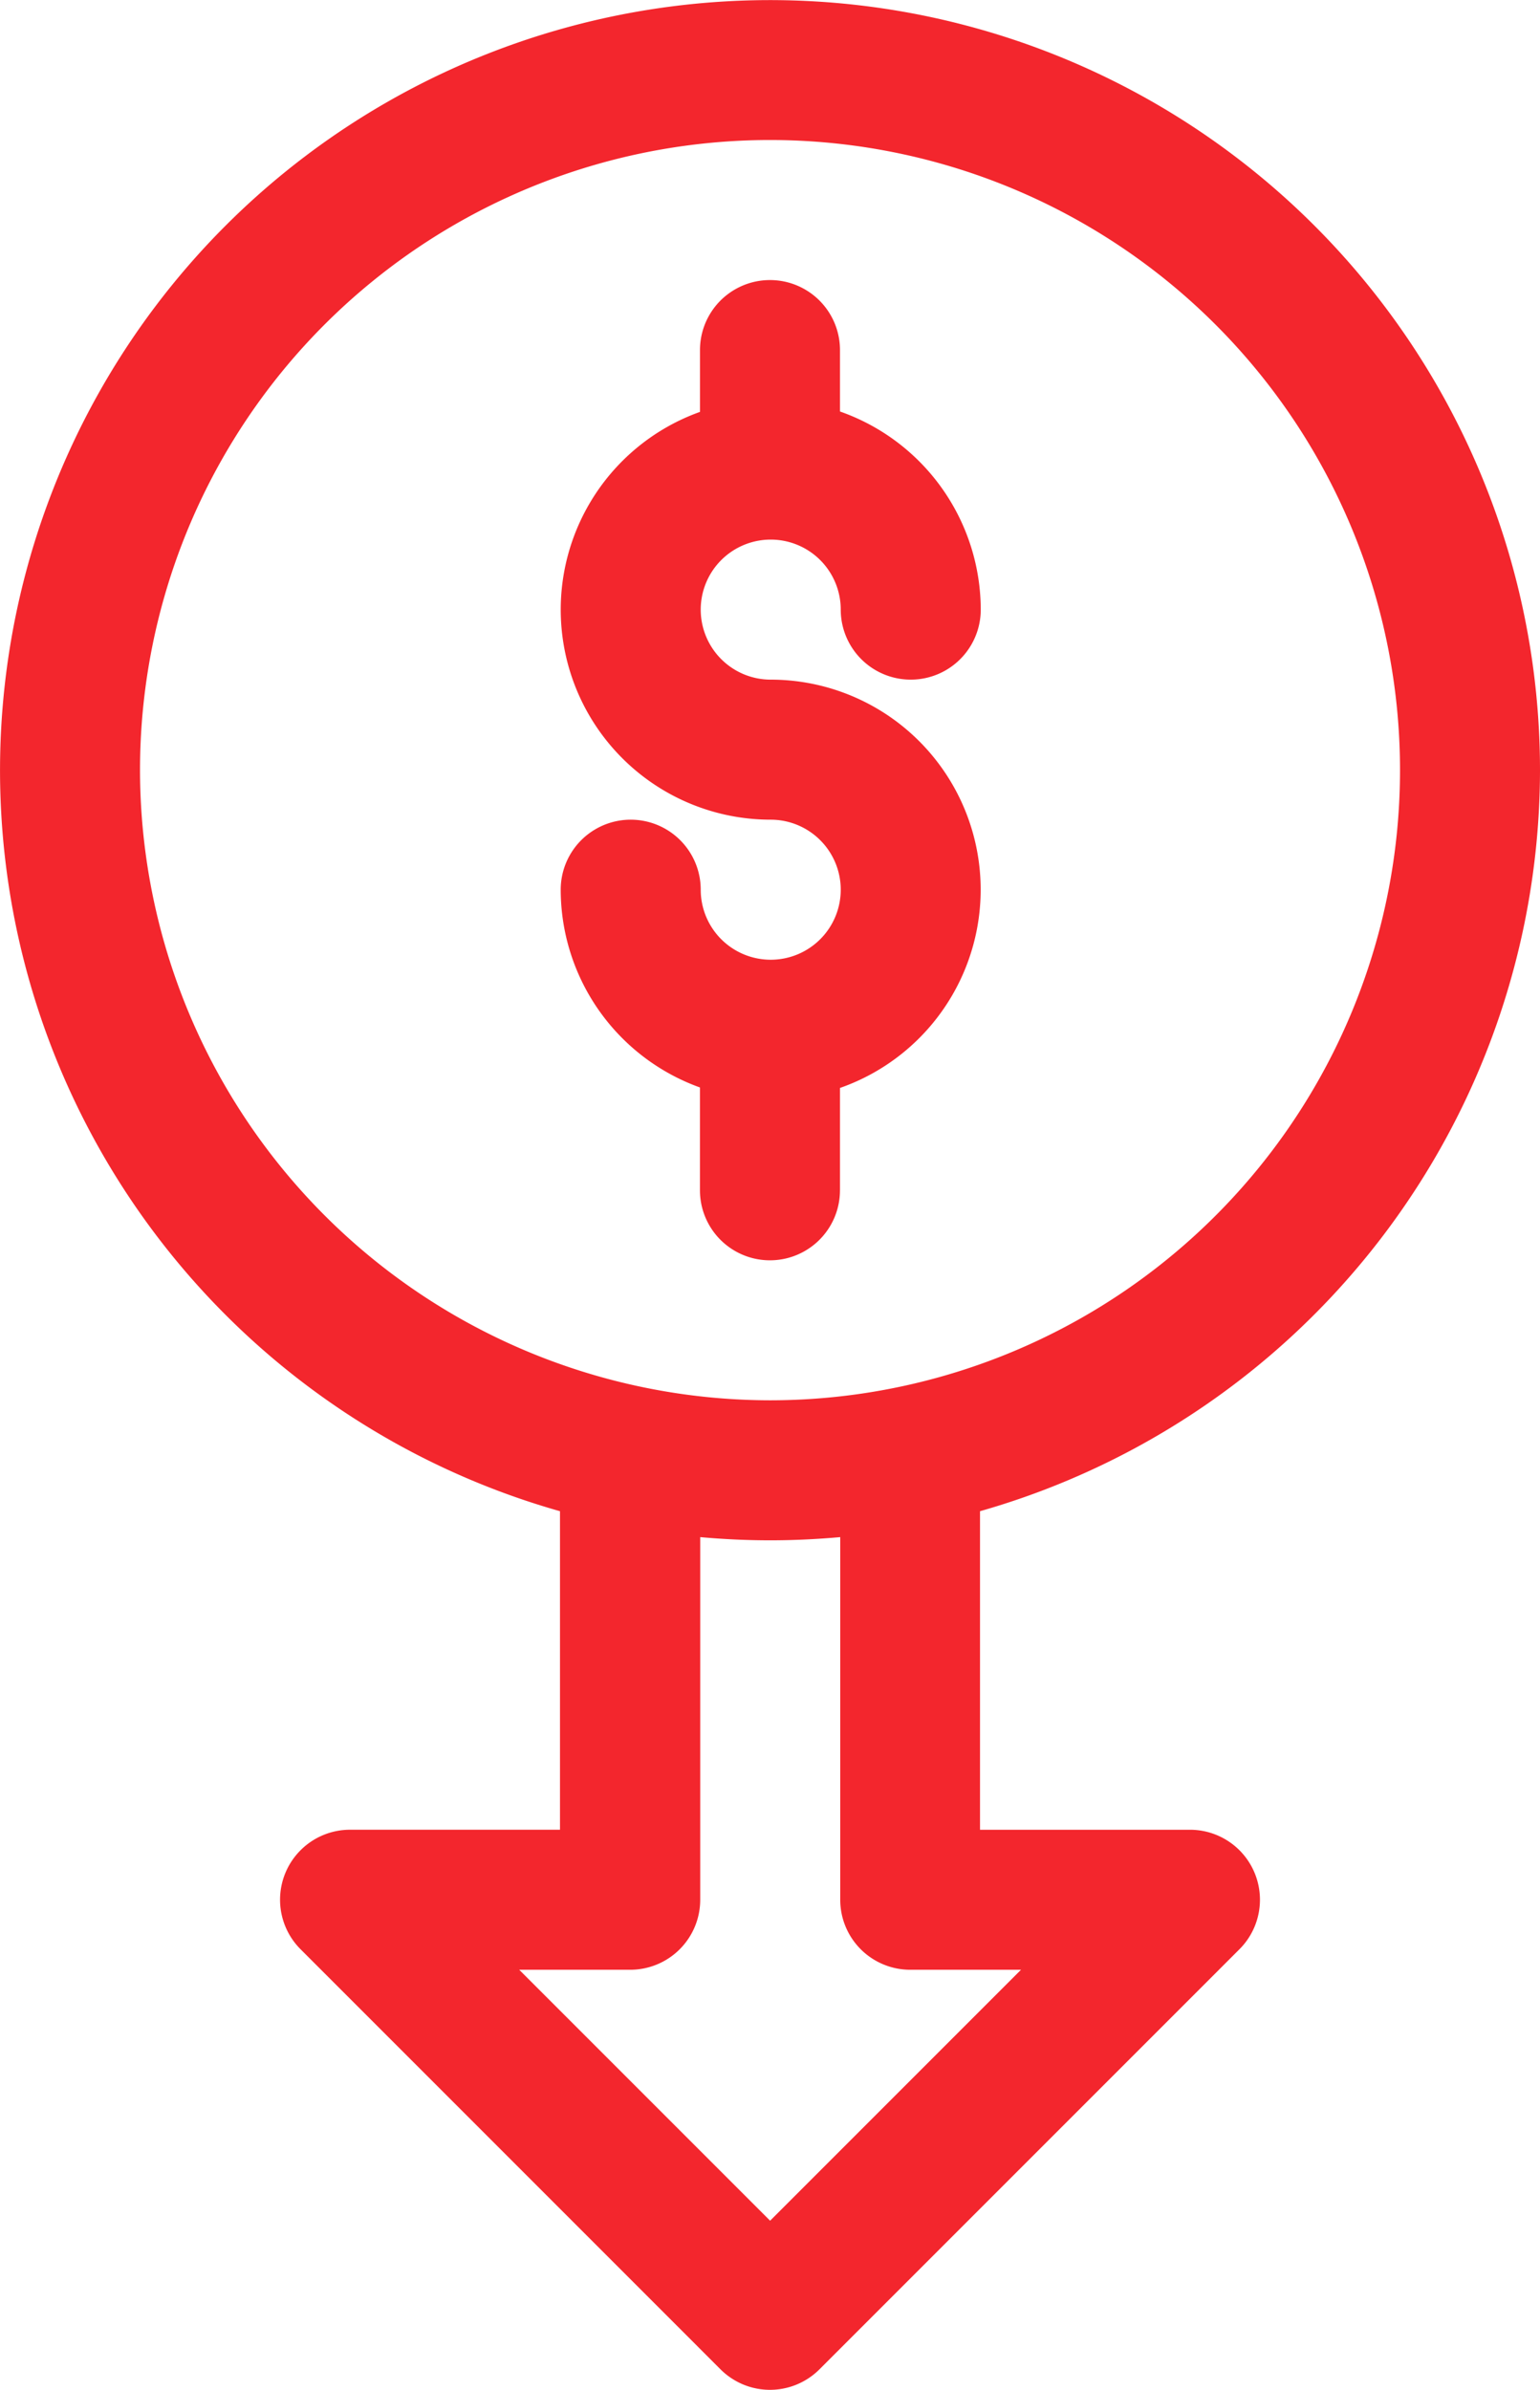 <svg id="loss" xmlns="http://www.w3.org/2000/svg" width="51.563" height="80" viewBox="0 0 51.563 80">
  <path id="Path_606" data-name="Path 606" d="M51.563,25.781A25.781,25.781,0,1,0,18.75,50.588V61.25H11.719a2.344,2.344,0,0,0-1.657,4L24.124,79.313a2.343,2.343,0,0,0,3.314,0L41.5,65.251a2.343,2.343,0,0,0-1.657-4H32.813V50.588A25.828,25.828,0,0,0,51.563,25.781Zm-46.875,0A21.094,21.094,0,1,1,25.781,46.875,21.118,21.118,0,0,1,4.688,25.781ZM30.469,65.938h3.716l-8.4,8.4-8.4-8.4h3.716a2.344,2.344,0,0,0,2.344-2.344V51.455c.772.07,1.553.107,2.344.107s1.572-.038,2.344-.107V63.594A2.344,2.344,0,0,0,30.469,65.938Zm0,0" fill="#f3262d"/>
  <path id="Path_607" data-name="Path 607" d="M129.51,90.469V87.044a7.031,7.031,0,0,0-2.319-13.668,2.344,2.344,0,1,1,2.344-2.344,2.344,2.344,0,0,0,4.688,0A7.042,7.042,0,0,0,129.51,64.4V62.344a2.344,2.344,0,1,0-4.688,0v2.069a7.031,7.031,0,0,0,2.369,13.651,2.344,2.344,0,1,1-2.344,2.344,2.344,2.344,0,0,0-4.688,0,7.043,7.043,0,0,0,4.662,6.62v3.442a2.344,2.344,0,0,0,4.688,0Zm0,0" transform="translate(-101.385 -50.625)" fill="#f3262d"/>
</svg>

